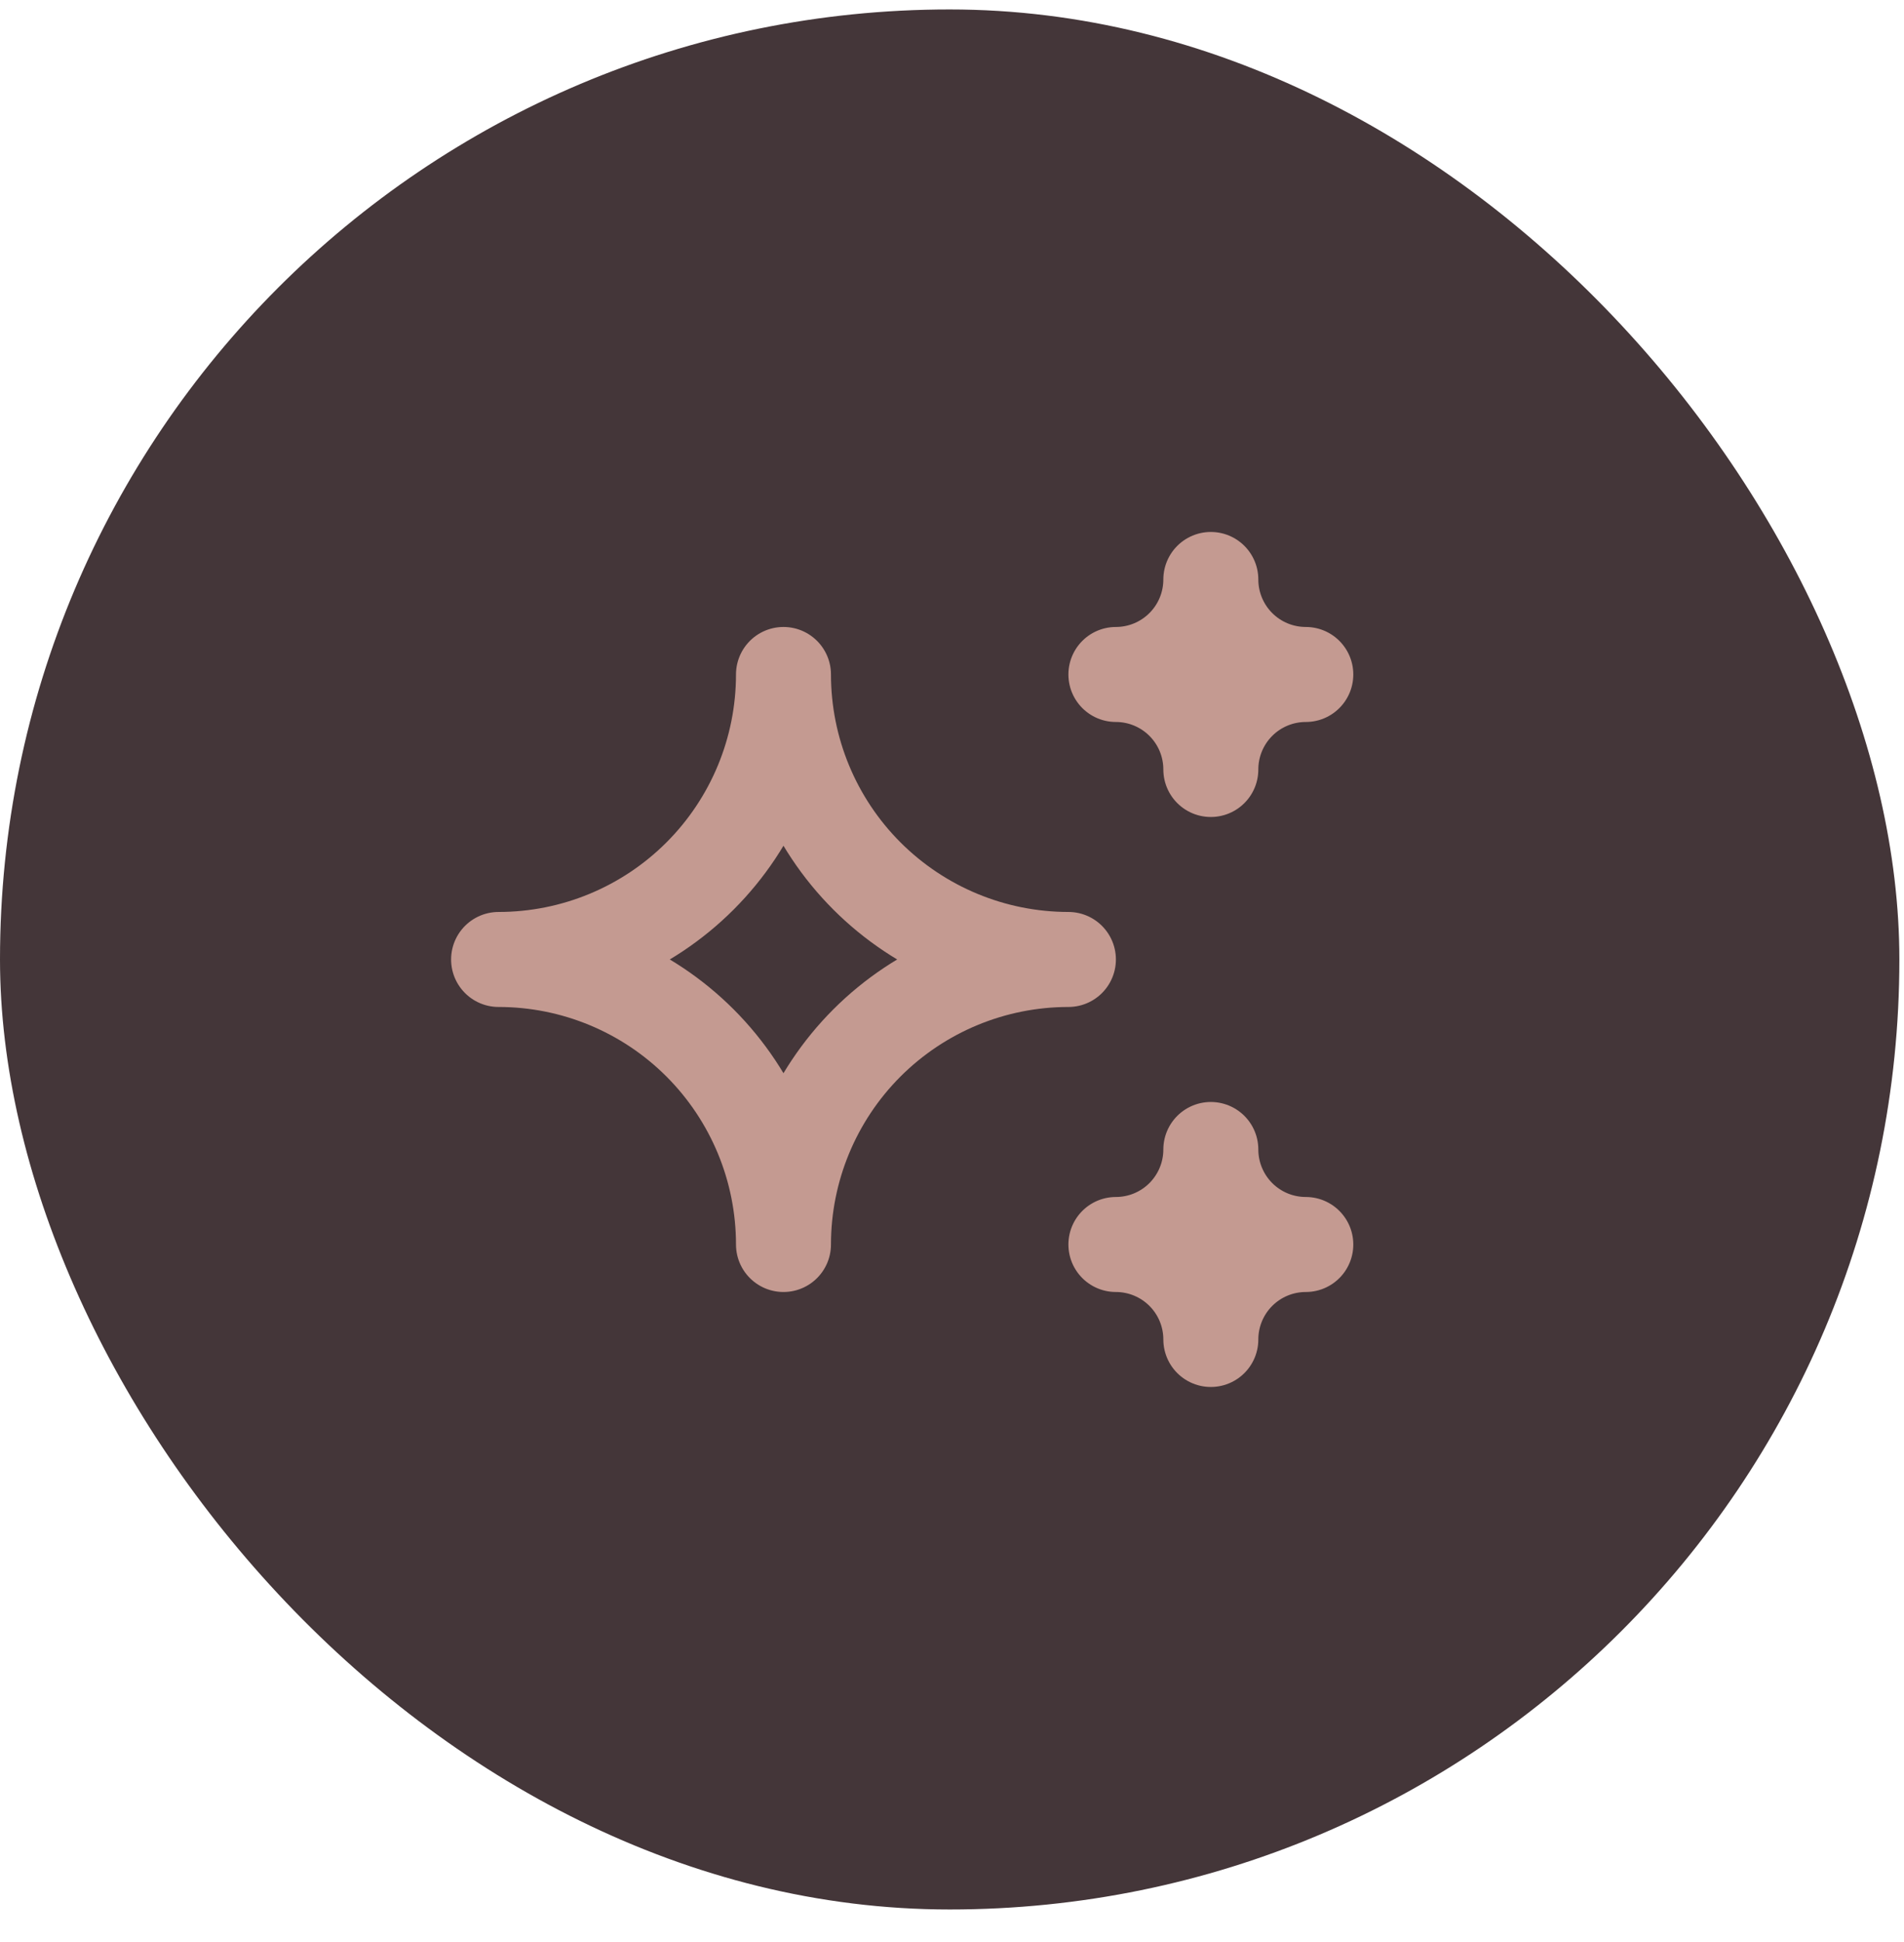 <svg width="51" height="52" viewBox="0 0 51 52" fill="none" xmlns="http://www.w3.org/2000/svg">
<rect y="0.253" width="50.876" height="50.876" rx="25.438" fill="#443639"/>
<g clip-path="url(#clip0_2062_40)">
<path d="M29.89 33.323C30.564 33.323 31.211 33.591 31.688 34.068C32.165 34.545 32.433 35.192 32.433 35.866C32.433 35.192 32.701 34.545 33.178 34.068C33.655 33.591 34.302 33.323 34.977 33.323C34.302 33.323 33.655 33.055 33.178 32.578C32.701 32.1 32.433 31.453 32.433 30.779C32.433 31.453 32.165 32.1 31.688 32.578C31.211 33.055 30.564 33.323 29.89 33.323ZM29.89 18.06C30.564 18.06 31.211 18.328 31.688 18.805C32.165 19.282 32.433 19.929 32.433 20.604C32.433 19.929 32.701 19.282 33.178 18.805C33.655 18.328 34.302 18.06 34.977 18.06C34.302 18.06 33.655 17.792 33.178 17.315C32.701 16.838 32.433 16.191 32.433 15.516C32.433 16.191 32.165 16.838 31.688 17.315C31.211 17.792 30.564 18.06 29.89 18.06ZM20.986 33.323C20.986 31.299 21.79 29.358 23.221 27.926C24.653 26.495 26.594 25.691 28.618 25.691C26.594 25.691 24.653 24.887 23.221 23.456C21.79 22.025 20.986 20.084 20.986 18.06C20.986 20.084 20.182 22.025 18.751 23.456C17.32 24.887 15.379 25.691 13.355 25.691C15.379 25.691 17.32 26.495 18.751 27.926C20.182 29.358 20.986 31.299 20.986 33.323Z" stroke="#C49A91" stroke-width="2.544" stroke-linecap="round" stroke-linejoin="round"/>
</g>
<defs>
<clipPath id="clip0_2062_40">
<rect width="30.525" height="30.525" fill="white" transform="translate(9.539 10.428)"/>
</clipPath>
</defs>
</svg>
